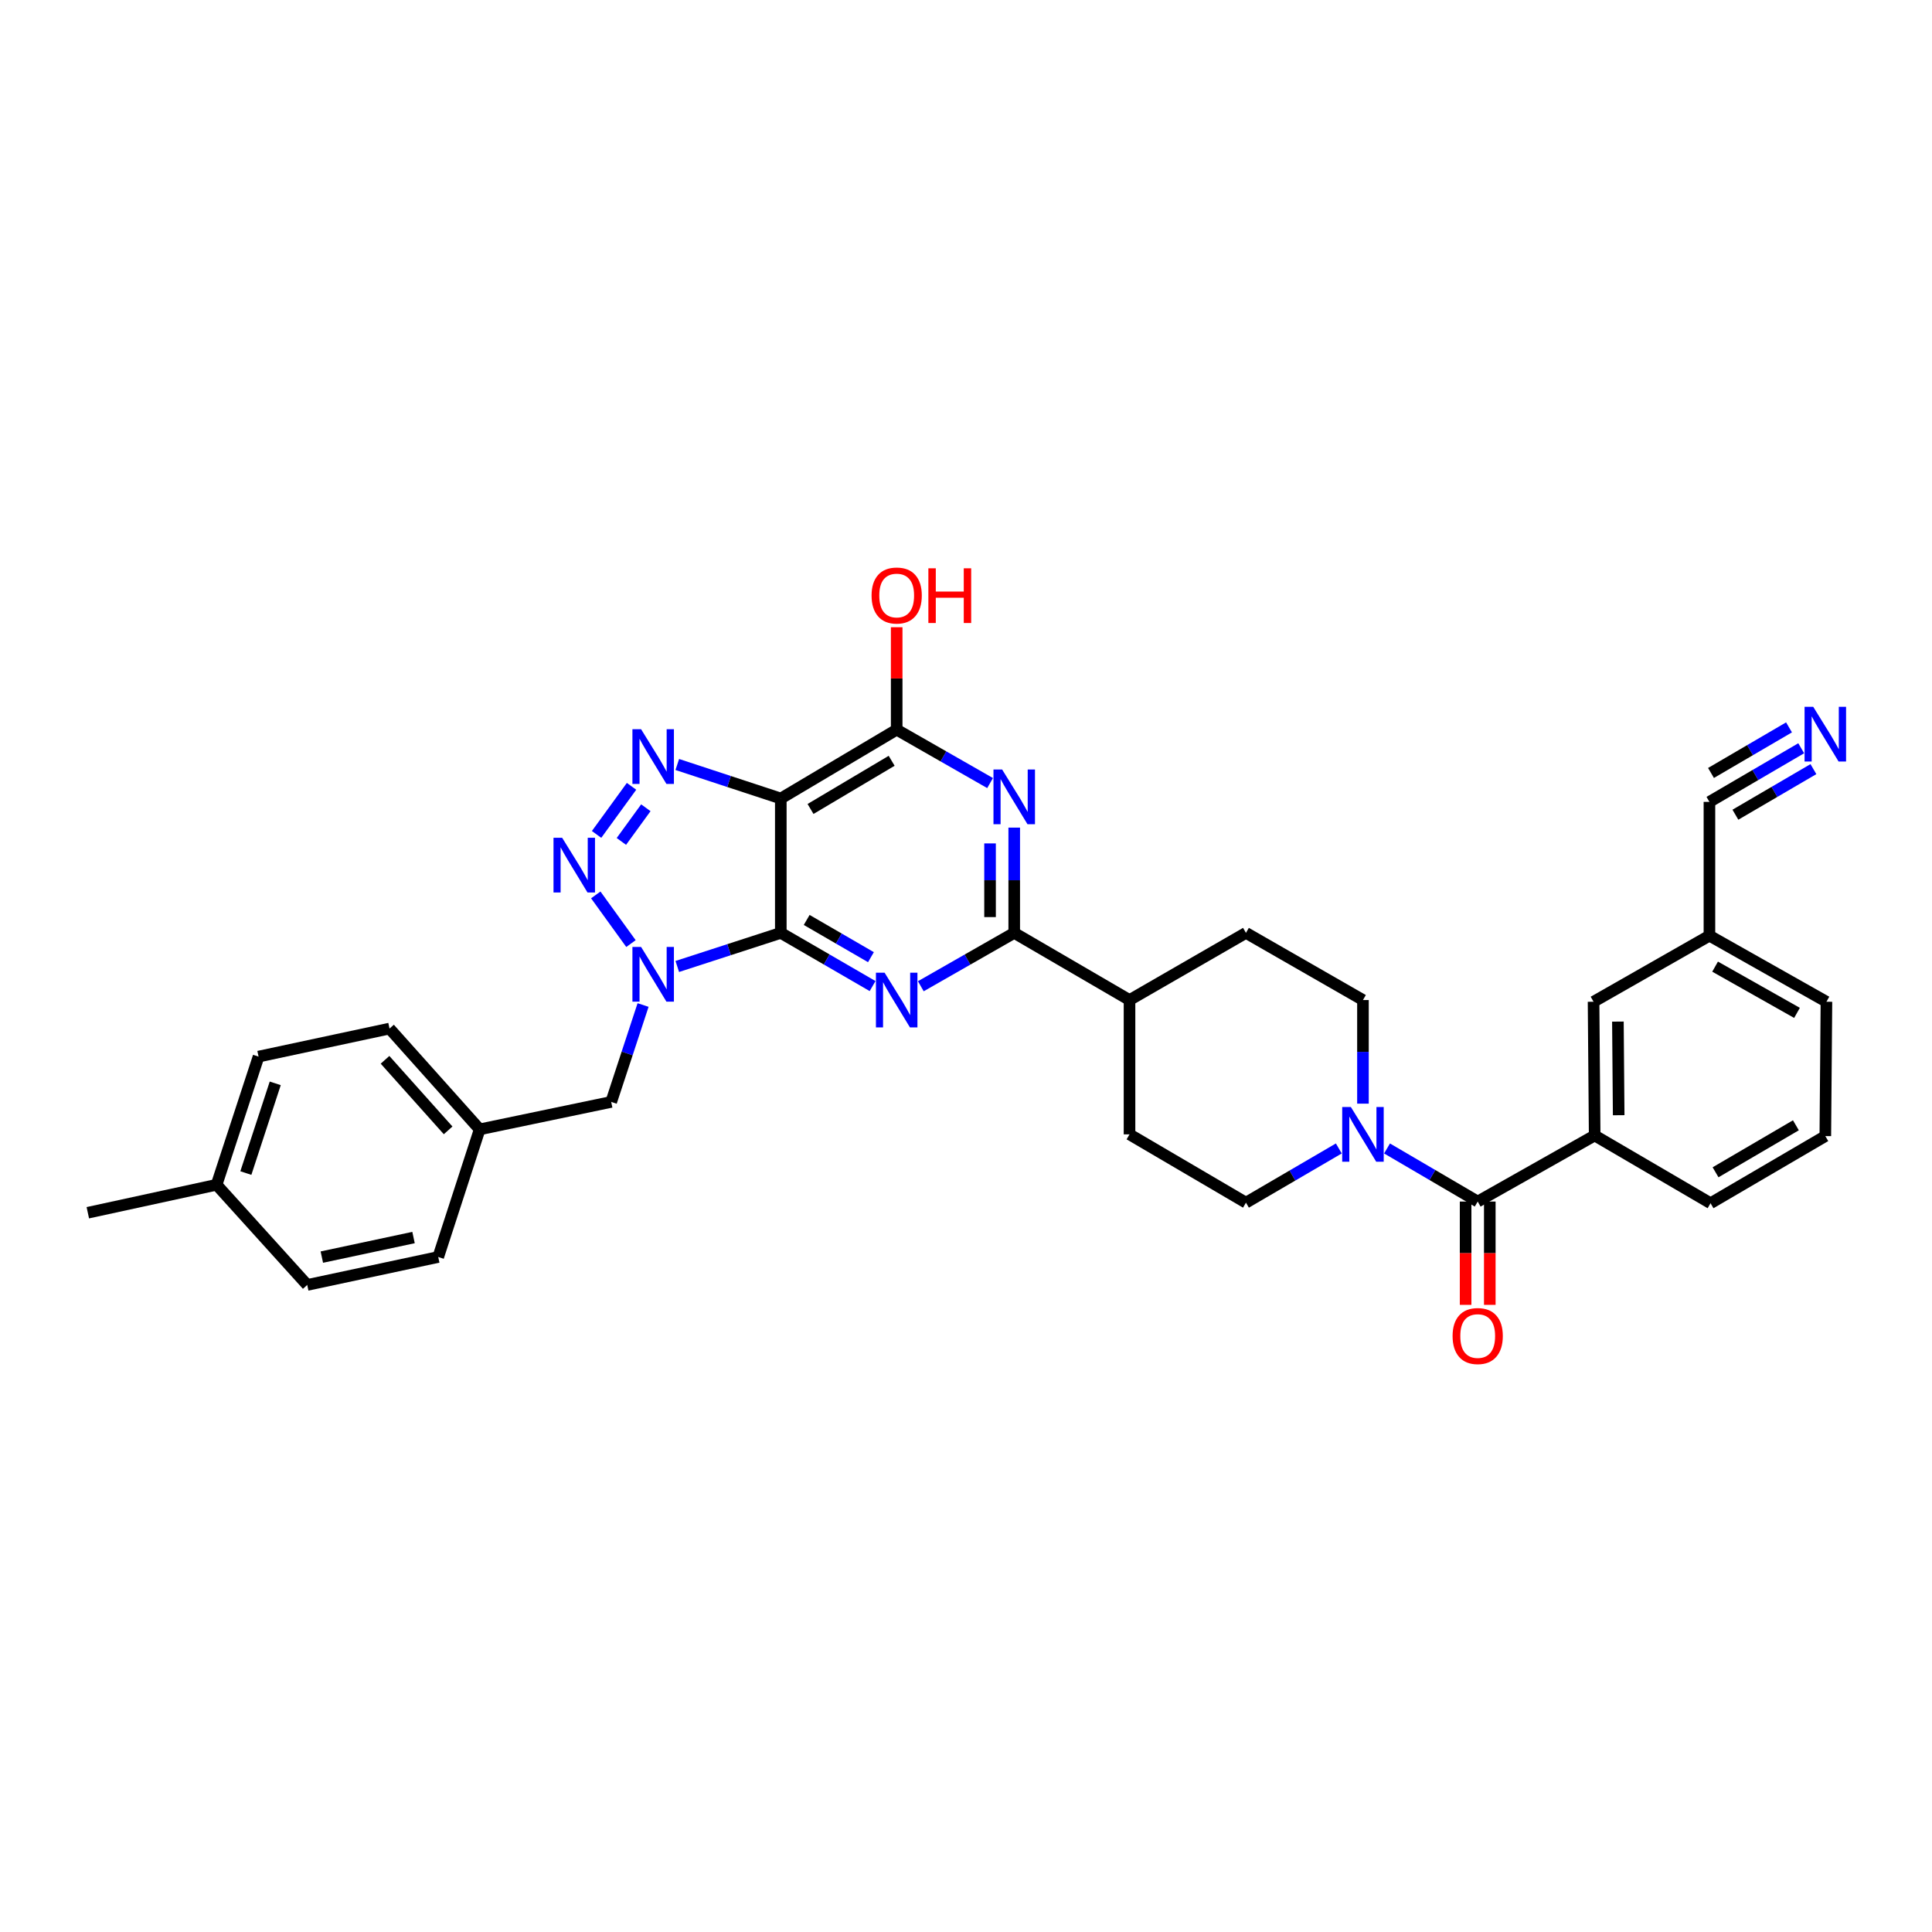 <?xml version='1.0' encoding='iso-8859-1'?>
<svg version='1.1' baseProfile='full'
              xmlns='http://www.w3.org/2000/svg'
                      xmlns:rdkit='http://www.rdkit.org/xml'
                      xmlns:xlink='http://www.w3.org/1999/xlink'
                  xml:space='preserve'
width='1000px' height='1000px' viewBox='0 0 1000 1000'>
<!-- END OF HEADER -->
<rect style='opacity:1.0;fill:#FFFFFF;stroke:none' width='1000' height='1000' x='0' y='0'> </rect>
<path class='bond-0' d='M 404.14,482.858 L 377.349,491.553' style='fill:none;fill-rule:evenodd;stroke:#000000;stroke-width:6px;stroke-linecap:butt;stroke-linejoin:miter;stroke-opacity:1' />
<path class='bond-0' d='M 377.349,491.553 L 350.558,500.249' style='fill:none;fill-rule:evenodd;stroke:#0000FF;stroke-width:6px;stroke-linecap:butt;stroke-linejoin:miter;stroke-opacity:1' />
<path class='bond-1' d='M 404.14,482.858 L 404.14,413.309' style='fill:none;fill-rule:evenodd;stroke:#000000;stroke-width:6px;stroke-linecap:butt;stroke-linejoin:miter;stroke-opacity:1' />
<path class='bond-2' d='M 404.14,482.858 L 427.895,496.624' style='fill:none;fill-rule:evenodd;stroke:#000000;stroke-width:6px;stroke-linecap:butt;stroke-linejoin:miter;stroke-opacity:1' />
<path class='bond-2' d='M 427.895,496.624 L 451.65,510.39' style='fill:none;fill-rule:evenodd;stroke:#0000FF;stroke-width:6px;stroke-linecap:butt;stroke-linejoin:miter;stroke-opacity:1' />
<path class='bond-2' d='M 417.541,476.161 L 434.169,485.797' style='fill:none;fill-rule:evenodd;stroke:#000000;stroke-width:6px;stroke-linecap:butt;stroke-linejoin:miter;stroke-opacity:1' />
<path class='bond-2' d='M 434.169,485.797 L 450.798,495.433' style='fill:none;fill-rule:evenodd;stroke:#0000FF;stroke-width:6px;stroke-linecap:butt;stroke-linejoin:miter;stroke-opacity:1' />
<path class='bond-3' d='M 326.585,488.395 L 308.373,463.204' style='fill:none;fill-rule:evenodd;stroke:#0000FF;stroke-width:6px;stroke-linecap:butt;stroke-linejoin:miter;stroke-opacity:1' />
<path class='bond-12' d='M 332.853,520.197 L 324.605,545.277' style='fill:none;fill-rule:evenodd;stroke:#0000FF;stroke-width:6px;stroke-linecap:butt;stroke-linejoin:miter;stroke-opacity:1' />
<path class='bond-12' d='M 324.605,545.277 L 316.356,570.357' style='fill:none;fill-rule:evenodd;stroke:#000000;stroke-width:6px;stroke-linecap:butt;stroke-linejoin:miter;stroke-opacity:1' />
<path class='bond-4' d='M 404.14,413.309 L 377.35,404.504' style='fill:none;fill-rule:evenodd;stroke:#000000;stroke-width:6px;stroke-linecap:butt;stroke-linejoin:miter;stroke-opacity:1' />
<path class='bond-4' d='M 377.35,404.504 L 350.56,395.699' style='fill:none;fill-rule:evenodd;stroke:#0000FF;stroke-width:6px;stroke-linecap:butt;stroke-linejoin:miter;stroke-opacity:1' />
<path class='bond-7' d='M 404.14,413.309 L 464.123,377.68' style='fill:none;fill-rule:evenodd;stroke:#000000;stroke-width:6px;stroke-linecap:butt;stroke-linejoin:miter;stroke-opacity:1' />
<path class='bond-7' d='M 419.528,418.724 L 461.516,393.783' style='fill:none;fill-rule:evenodd;stroke:#000000;stroke-width:6px;stroke-linecap:butt;stroke-linejoin:miter;stroke-opacity:1' />
<path class='bond-6' d='M 476.615,510.481 L 500.788,496.669' style='fill:none;fill-rule:evenodd;stroke:#0000FF;stroke-width:6px;stroke-linecap:butt;stroke-linejoin:miter;stroke-opacity:1' />
<path class='bond-6' d='M 500.788,496.669 L 524.961,482.858' style='fill:none;fill-rule:evenodd;stroke:#000000;stroke-width:6px;stroke-linecap:butt;stroke-linejoin:miter;stroke-opacity:1' />
<path class='bond-34' d='M 308.787,431.895 L 326.882,407.003' style='fill:none;fill-rule:evenodd;stroke:#0000FF;stroke-width:6px;stroke-linecap:butt;stroke-linejoin:miter;stroke-opacity:1' />
<path class='bond-34' d='M 321.624,435.519 L 334.29,418.095' style='fill:none;fill-rule:evenodd;stroke:#0000FF;stroke-width:6px;stroke-linecap:butt;stroke-linejoin:miter;stroke-opacity:1' />
<path class='bond-5' d='M 524.961,428.374 L 524.961,455.616' style='fill:none;fill-rule:evenodd;stroke:#0000FF;stroke-width:6px;stroke-linecap:butt;stroke-linejoin:miter;stroke-opacity:1' />
<path class='bond-5' d='M 524.961,455.616 L 524.961,482.858' style='fill:none;fill-rule:evenodd;stroke:#000000;stroke-width:6px;stroke-linecap:butt;stroke-linejoin:miter;stroke-opacity:1' />
<path class='bond-5' d='M 512.447,436.547 L 512.447,455.616' style='fill:none;fill-rule:evenodd;stroke:#0000FF;stroke-width:6px;stroke-linecap:butt;stroke-linejoin:miter;stroke-opacity:1' />
<path class='bond-5' d='M 512.447,455.616 L 512.447,474.685' style='fill:none;fill-rule:evenodd;stroke:#000000;stroke-width:6px;stroke-linecap:butt;stroke-linejoin:miter;stroke-opacity:1' />
<path class='bond-33' d='M 512.469,405.314 L 488.296,391.497' style='fill:none;fill-rule:evenodd;stroke:#0000FF;stroke-width:6px;stroke-linecap:butt;stroke-linejoin:miter;stroke-opacity:1' />
<path class='bond-33' d='M 488.296,391.497 L 464.123,377.68' style='fill:none;fill-rule:evenodd;stroke:#000000;stroke-width:6px;stroke-linecap:butt;stroke-linejoin:miter;stroke-opacity:1' />
<path class='bond-14' d='M 524.961,482.858 L 584.637,517.618' style='fill:none;fill-rule:evenodd;stroke:#000000;stroke-width:6px;stroke-linecap:butt;stroke-linejoin:miter;stroke-opacity:1' />
<path class='bond-22' d='M 464.123,377.68 L 464.123,351.165' style='fill:none;fill-rule:evenodd;stroke:#000000;stroke-width:6px;stroke-linecap:butt;stroke-linejoin:miter;stroke-opacity:1' />
<path class='bond-22' d='M 464.123,351.165 L 464.123,324.65' style='fill:none;fill-rule:evenodd;stroke:#FF0000;stroke-width:6px;stroke-linecap:butt;stroke-linejoin:miter;stroke-opacity:1' />
<path class='bond-8' d='M 764.856,621.92 L 741.39,608.181' style='fill:none;fill-rule:evenodd;stroke:#000000;stroke-width:6px;stroke-linecap:butt;stroke-linejoin:miter;stroke-opacity:1' />
<path class='bond-8' d='M 741.39,608.181 L 717.925,594.442' style='fill:none;fill-rule:evenodd;stroke:#0000FF;stroke-width:6px;stroke-linecap:butt;stroke-linejoin:miter;stroke-opacity:1' />
<path class='bond-10' d='M 764.856,621.92 L 825.402,587.723' style='fill:none;fill-rule:evenodd;stroke:#000000;stroke-width:6px;stroke-linecap:butt;stroke-linejoin:miter;stroke-opacity:1' />
<path class='bond-15' d='M 758.599,621.92 L 758.599,648.655' style='fill:none;fill-rule:evenodd;stroke:#000000;stroke-width:6px;stroke-linecap:butt;stroke-linejoin:miter;stroke-opacity:1' />
<path class='bond-15' d='M 758.599,648.655 L 758.599,675.39' style='fill:none;fill-rule:evenodd;stroke:#FF0000;stroke-width:6px;stroke-linecap:butt;stroke-linejoin:miter;stroke-opacity:1' />
<path class='bond-15' d='M 771.113,621.92 L 771.113,648.655' style='fill:none;fill-rule:evenodd;stroke:#000000;stroke-width:6px;stroke-linecap:butt;stroke-linejoin:miter;stroke-opacity:1' />
<path class='bond-15' d='M 771.113,648.655 L 771.113,675.39' style='fill:none;fill-rule:evenodd;stroke:#FF0000;stroke-width:6px;stroke-linecap:butt;stroke-linejoin:miter;stroke-opacity:1' />
<path class='bond-9' d='M 705.464,571.248 L 705.464,544.433' style='fill:none;fill-rule:evenodd;stroke:#0000FF;stroke-width:6px;stroke-linecap:butt;stroke-linejoin:miter;stroke-opacity:1' />
<path class='bond-9' d='M 705.464,544.433 L 705.464,517.618' style='fill:none;fill-rule:evenodd;stroke:#000000;stroke-width:6px;stroke-linecap:butt;stroke-linejoin:miter;stroke-opacity:1' />
<path class='bond-35' d='M 692.971,594.439 L 668.938,608.468' style='fill:none;fill-rule:evenodd;stroke:#0000FF;stroke-width:6px;stroke-linecap:butt;stroke-linejoin:miter;stroke-opacity:1' />
<path class='bond-35' d='M 668.938,608.468 L 644.905,622.497' style='fill:none;fill-rule:evenodd;stroke:#000000;stroke-width:6px;stroke-linecap:butt;stroke-linejoin:miter;stroke-opacity:1' />
<path class='bond-18' d='M 825.402,587.723 L 824.825,518.501' style='fill:none;fill-rule:evenodd;stroke:#000000;stroke-width:6px;stroke-linecap:butt;stroke-linejoin:miter;stroke-opacity:1' />
<path class='bond-18' d='M 837.828,577.235 L 837.425,528.78' style='fill:none;fill-rule:evenodd;stroke:#000000;stroke-width:6px;stroke-linecap:butt;stroke-linejoin:miter;stroke-opacity:1' />
<path class='bond-29' d='M 825.402,587.723 L 885.377,622.789' style='fill:none;fill-rule:evenodd;stroke:#000000;stroke-width:6px;stroke-linecap:butt;stroke-linejoin:miter;stroke-opacity:1' />
<path class='bond-11' d='M 932.306,387.293 L 908.553,401.174' style='fill:none;fill-rule:evenodd;stroke:#0000FF;stroke-width:6px;stroke-linecap:butt;stroke-linejoin:miter;stroke-opacity:1' />
<path class='bond-11' d='M 908.553,401.174 L 884.8,415.054' style='fill:none;fill-rule:evenodd;stroke:#000000;stroke-width:6px;stroke-linecap:butt;stroke-linejoin:miter;stroke-opacity:1' />
<path class='bond-11' d='M 925.992,376.489 L 905.802,388.287' style='fill:none;fill-rule:evenodd;stroke:#0000FF;stroke-width:6px;stroke-linecap:butt;stroke-linejoin:miter;stroke-opacity:1' />
<path class='bond-11' d='M 905.802,388.287 L 885.612,400.086' style='fill:none;fill-rule:evenodd;stroke:#000000;stroke-width:6px;stroke-linecap:butt;stroke-linejoin:miter;stroke-opacity:1' />
<path class='bond-11' d='M 938.62,398.097 L 918.43,409.896' style='fill:none;fill-rule:evenodd;stroke:#0000FF;stroke-width:6px;stroke-linecap:butt;stroke-linejoin:miter;stroke-opacity:1' />
<path class='bond-11' d='M 918.43,409.896 L 898.24,421.694' style='fill:none;fill-rule:evenodd;stroke:#000000;stroke-width:6px;stroke-linecap:butt;stroke-linejoin:miter;stroke-opacity:1' />
<path class='bond-23' d='M 316.356,570.357 L 248.275,584.56' style='fill:none;fill-rule:evenodd;stroke:#000000;stroke-width:6px;stroke-linecap:butt;stroke-linejoin:miter;stroke-opacity:1' />
<path class='bond-13' d='M 884.8,415.054 L 884.8,484.304' style='fill:none;fill-rule:evenodd;stroke:#000000;stroke-width:6px;stroke-linecap:butt;stroke-linejoin:miter;stroke-opacity:1' />
<path class='bond-19' d='M 584.637,517.618 L 584.637,587.146' style='fill:none;fill-rule:evenodd;stroke:#000000;stroke-width:6px;stroke-linecap:butt;stroke-linejoin:miter;stroke-opacity:1' />
<path class='bond-20' d='M 584.637,517.618 L 644.905,482.858' style='fill:none;fill-rule:evenodd;stroke:#000000;stroke-width:6px;stroke-linecap:butt;stroke-linejoin:miter;stroke-opacity:1' />
<path class='bond-16' d='M 705.464,517.618 L 644.905,482.858' style='fill:none;fill-rule:evenodd;stroke:#000000;stroke-width:6px;stroke-linecap:butt;stroke-linejoin:miter;stroke-opacity:1' />
<path class='bond-17' d='M 644.905,622.497 L 584.637,587.146' style='fill:none;fill-rule:evenodd;stroke:#000000;stroke-width:6px;stroke-linecap:butt;stroke-linejoin:miter;stroke-opacity:1' />
<path class='bond-21' d='M 824.825,518.501 L 884.8,484.304' style='fill:none;fill-rule:evenodd;stroke:#000000;stroke-width:6px;stroke-linecap:butt;stroke-linejoin:miter;stroke-opacity:1' />
<path class='bond-37' d='M 884.8,484.304 L 945.36,518.501' style='fill:none;fill-rule:evenodd;stroke:#000000;stroke-width:6px;stroke-linecap:butt;stroke-linejoin:miter;stroke-opacity:1' />
<path class='bond-37' d='M 887.731,500.33 L 930.123,524.268' style='fill:none;fill-rule:evenodd;stroke:#000000;stroke-width:6px;stroke-linecap:butt;stroke-linejoin:miter;stroke-opacity:1' />
<path class='bond-25' d='M 248.275,584.56 L 226.827,650.618' style='fill:none;fill-rule:evenodd;stroke:#000000;stroke-width:6px;stroke-linecap:butt;stroke-linejoin:miter;stroke-opacity:1' />
<path class='bond-26' d='M 248.275,584.56 L 201.619,532.391' style='fill:none;fill-rule:evenodd;stroke:#000000;stroke-width:6px;stroke-linecap:butt;stroke-linejoin:miter;stroke-opacity:1' />
<path class='bond-26' d='M 231.949,585.077 L 199.29,548.559' style='fill:none;fill-rule:evenodd;stroke:#000000;stroke-width:6px;stroke-linecap:butt;stroke-linejoin:miter;stroke-opacity:1' />
<path class='bond-24' d='M 112.104,613.23 L 133.829,546.893' style='fill:none;fill-rule:evenodd;stroke:#000000;stroke-width:6px;stroke-linecap:butt;stroke-linejoin:miter;stroke-opacity:1' />
<path class='bond-24' d='M 127.255,607.174 L 142.463,560.739' style='fill:none;fill-rule:evenodd;stroke:#000000;stroke-width:6px;stroke-linecap:butt;stroke-linejoin:miter;stroke-opacity:1' />
<path class='bond-32' d='M 112.104,613.23 L 45.455,627.711' style='fill:none;fill-rule:evenodd;stroke:#000000;stroke-width:6px;stroke-linecap:butt;stroke-linejoin:miter;stroke-opacity:1' />
<path class='bond-36' d='M 112.104,613.23 L 159.024,665.086' style='fill:none;fill-rule:evenodd;stroke:#000000;stroke-width:6px;stroke-linecap:butt;stroke-linejoin:miter;stroke-opacity:1' />
<path class='bond-28' d='M 226.827,650.618 L 159.024,665.086' style='fill:none;fill-rule:evenodd;stroke:#000000;stroke-width:6px;stroke-linecap:butt;stroke-linejoin:miter;stroke-opacity:1' />
<path class='bond-28' d='M 214.046,640.55 L 166.583,650.677' style='fill:none;fill-rule:evenodd;stroke:#000000;stroke-width:6px;stroke-linecap:butt;stroke-linejoin:miter;stroke-opacity:1' />
<path class='bond-27' d='M 201.619,532.391 L 133.829,546.893' style='fill:none;fill-rule:evenodd;stroke:#000000;stroke-width:6px;stroke-linecap:butt;stroke-linejoin:miter;stroke-opacity:1' />
<path class='bond-30' d='M 885.377,622.789 L 944.783,588.036' style='fill:none;fill-rule:evenodd;stroke:#000000;stroke-width:6px;stroke-linecap:butt;stroke-linejoin:miter;stroke-opacity:1' />
<path class='bond-30' d='M 887.969,606.775 L 929.553,582.448' style='fill:none;fill-rule:evenodd;stroke:#000000;stroke-width:6px;stroke-linecap:butt;stroke-linejoin:miter;stroke-opacity:1' />
<path class='bond-31' d='M 944.783,588.036 L 945.36,518.501' style='fill:none;fill-rule:evenodd;stroke:#000000;stroke-width:6px;stroke-linecap:butt;stroke-linejoin:miter;stroke-opacity:1' />
<path  class='atom-1' d='M 331.822 490.138
L 341.102 505.138
Q 342.022 506.618, 343.502 509.298
Q 344.982 511.978, 345.062 512.138
L 345.062 490.138
L 348.822 490.138
L 348.822 518.458
L 344.942 518.458
L 334.982 502.058
Q 333.822 500.138, 332.582 497.938
Q 331.382 495.738, 331.022 495.058
L 331.022 518.458
L 327.342 518.458
L 327.342 490.138
L 331.822 490.138
' fill='#0000FF'/>
<path  class='atom-3' d='M 457.863 503.458
L 467.143 518.458
Q 468.063 519.938, 469.543 522.618
Q 471.023 525.298, 471.103 525.458
L 471.103 503.458
L 474.863 503.458
L 474.863 531.778
L 470.983 531.778
L 461.023 515.378
Q 459.863 513.458, 458.623 511.258
Q 457.423 509.058, 457.063 508.378
L 457.063 531.778
L 453.383 531.778
L 453.383 503.458
L 457.863 503.458
' fill='#0000FF'/>
<path  class='atom-4' d='M 290.971 433.631
L 300.251 448.631
Q 301.171 450.111, 302.651 452.791
Q 304.131 455.471, 304.211 455.631
L 304.211 433.631
L 307.971 433.631
L 307.971 461.951
L 304.091 461.951
L 294.131 445.551
Q 292.971 443.631, 291.731 441.431
Q 290.531 439.231, 290.171 438.551
L 290.171 461.951
L 286.491 461.951
L 286.491 433.631
L 290.971 433.631
' fill='#0000FF'/>
<path  class='atom-5' d='M 331.822 377.438
L 341.102 392.438
Q 342.022 393.918, 343.502 396.598
Q 344.982 399.278, 345.062 399.438
L 345.062 377.438
L 348.822 377.438
L 348.822 405.758
L 344.942 405.758
L 334.982 389.358
Q 333.822 387.438, 332.582 385.238
Q 331.382 383.038, 331.022 382.358
L 331.022 405.758
L 327.342 405.758
L 327.342 377.438
L 331.822 377.438
' fill='#0000FF'/>
<path  class='atom-6' d='M 518.701 398.294
L 527.981 413.294
Q 528.901 414.774, 530.381 417.454
Q 531.861 420.134, 531.941 420.294
L 531.941 398.294
L 535.701 398.294
L 535.701 426.614
L 531.821 426.614
L 521.861 410.214
Q 520.701 408.294, 519.461 406.094
Q 518.261 403.894, 517.901 403.214
L 517.901 426.614
L 514.221 426.614
L 514.221 398.294
L 518.701 398.294
' fill='#0000FF'/>
<path  class='atom-10' d='M 699.204 572.986
L 708.484 587.986
Q 709.404 589.466, 710.884 592.146
Q 712.364 594.826, 712.444 594.986
L 712.444 572.986
L 716.204 572.986
L 716.204 601.306
L 712.324 601.306
L 702.364 584.906
Q 701.204 582.986, 699.964 580.786
Q 698.764 578.586, 698.404 577.906
L 698.404 601.306
L 694.724 601.306
L 694.724 572.986
L 699.204 572.986
' fill='#0000FF'/>
<path  class='atom-12' d='M 938.523 365.842
L 947.803 380.842
Q 948.723 382.322, 950.203 385.002
Q 951.683 387.682, 951.763 387.842
L 951.763 365.842
L 955.523 365.842
L 955.523 394.162
L 951.643 394.162
L 941.683 377.762
Q 940.523 375.842, 939.283 373.642
Q 938.083 371.442, 937.723 370.762
L 937.723 394.162
L 934.043 394.162
L 934.043 365.842
L 938.523 365.842
' fill='#0000FF'/>
<path  class='atom-16' d='M 751.856 691.528
Q 751.856 684.728, 755.216 680.928
Q 758.576 677.128, 764.856 677.128
Q 771.136 677.128, 774.496 680.928
Q 777.856 684.728, 777.856 691.528
Q 777.856 698.408, 774.456 702.328
Q 771.056 706.208, 764.856 706.208
Q 758.616 706.208, 755.216 702.328
Q 751.856 698.448, 751.856 691.528
M 764.856 703.008
Q 769.176 703.008, 771.496 700.128
Q 773.856 697.208, 773.856 691.528
Q 773.856 685.968, 771.496 683.168
Q 769.176 680.328, 764.856 680.328
Q 760.536 680.328, 758.176 683.128
Q 755.856 685.928, 755.856 691.528
Q 755.856 697.248, 758.176 700.128
Q 760.536 703.008, 764.856 703.008
' fill='#FF0000'/>
<path  class='atom-23' d='M 451.123 308.232
Q 451.123 301.432, 454.483 297.632
Q 457.843 293.832, 464.123 293.832
Q 470.403 293.832, 473.763 297.632
Q 477.123 301.432, 477.123 308.232
Q 477.123 315.112, 473.723 319.032
Q 470.323 322.912, 464.123 322.912
Q 457.883 322.912, 454.483 319.032
Q 451.123 315.152, 451.123 308.232
M 464.123 319.712
Q 468.443 319.712, 470.763 316.832
Q 473.123 313.912, 473.123 308.232
Q 473.123 302.672, 470.763 299.872
Q 468.443 297.032, 464.123 297.032
Q 459.803 297.032, 457.443 299.832
Q 455.123 302.632, 455.123 308.232
Q 455.123 313.952, 457.443 316.832
Q 459.803 319.712, 464.123 319.712
' fill='#FF0000'/>
<path  class='atom-23' d='M 480.523 294.152
L 484.363 294.152
L 484.363 306.192
L 498.843 306.192
L 498.843 294.152
L 502.683 294.152
L 502.683 322.472
L 498.843 322.472
L 498.843 309.392
L 484.363 309.392
L 484.363 322.472
L 480.523 322.472
L 480.523 294.152
' fill='#FF0000'/>
</svg>
